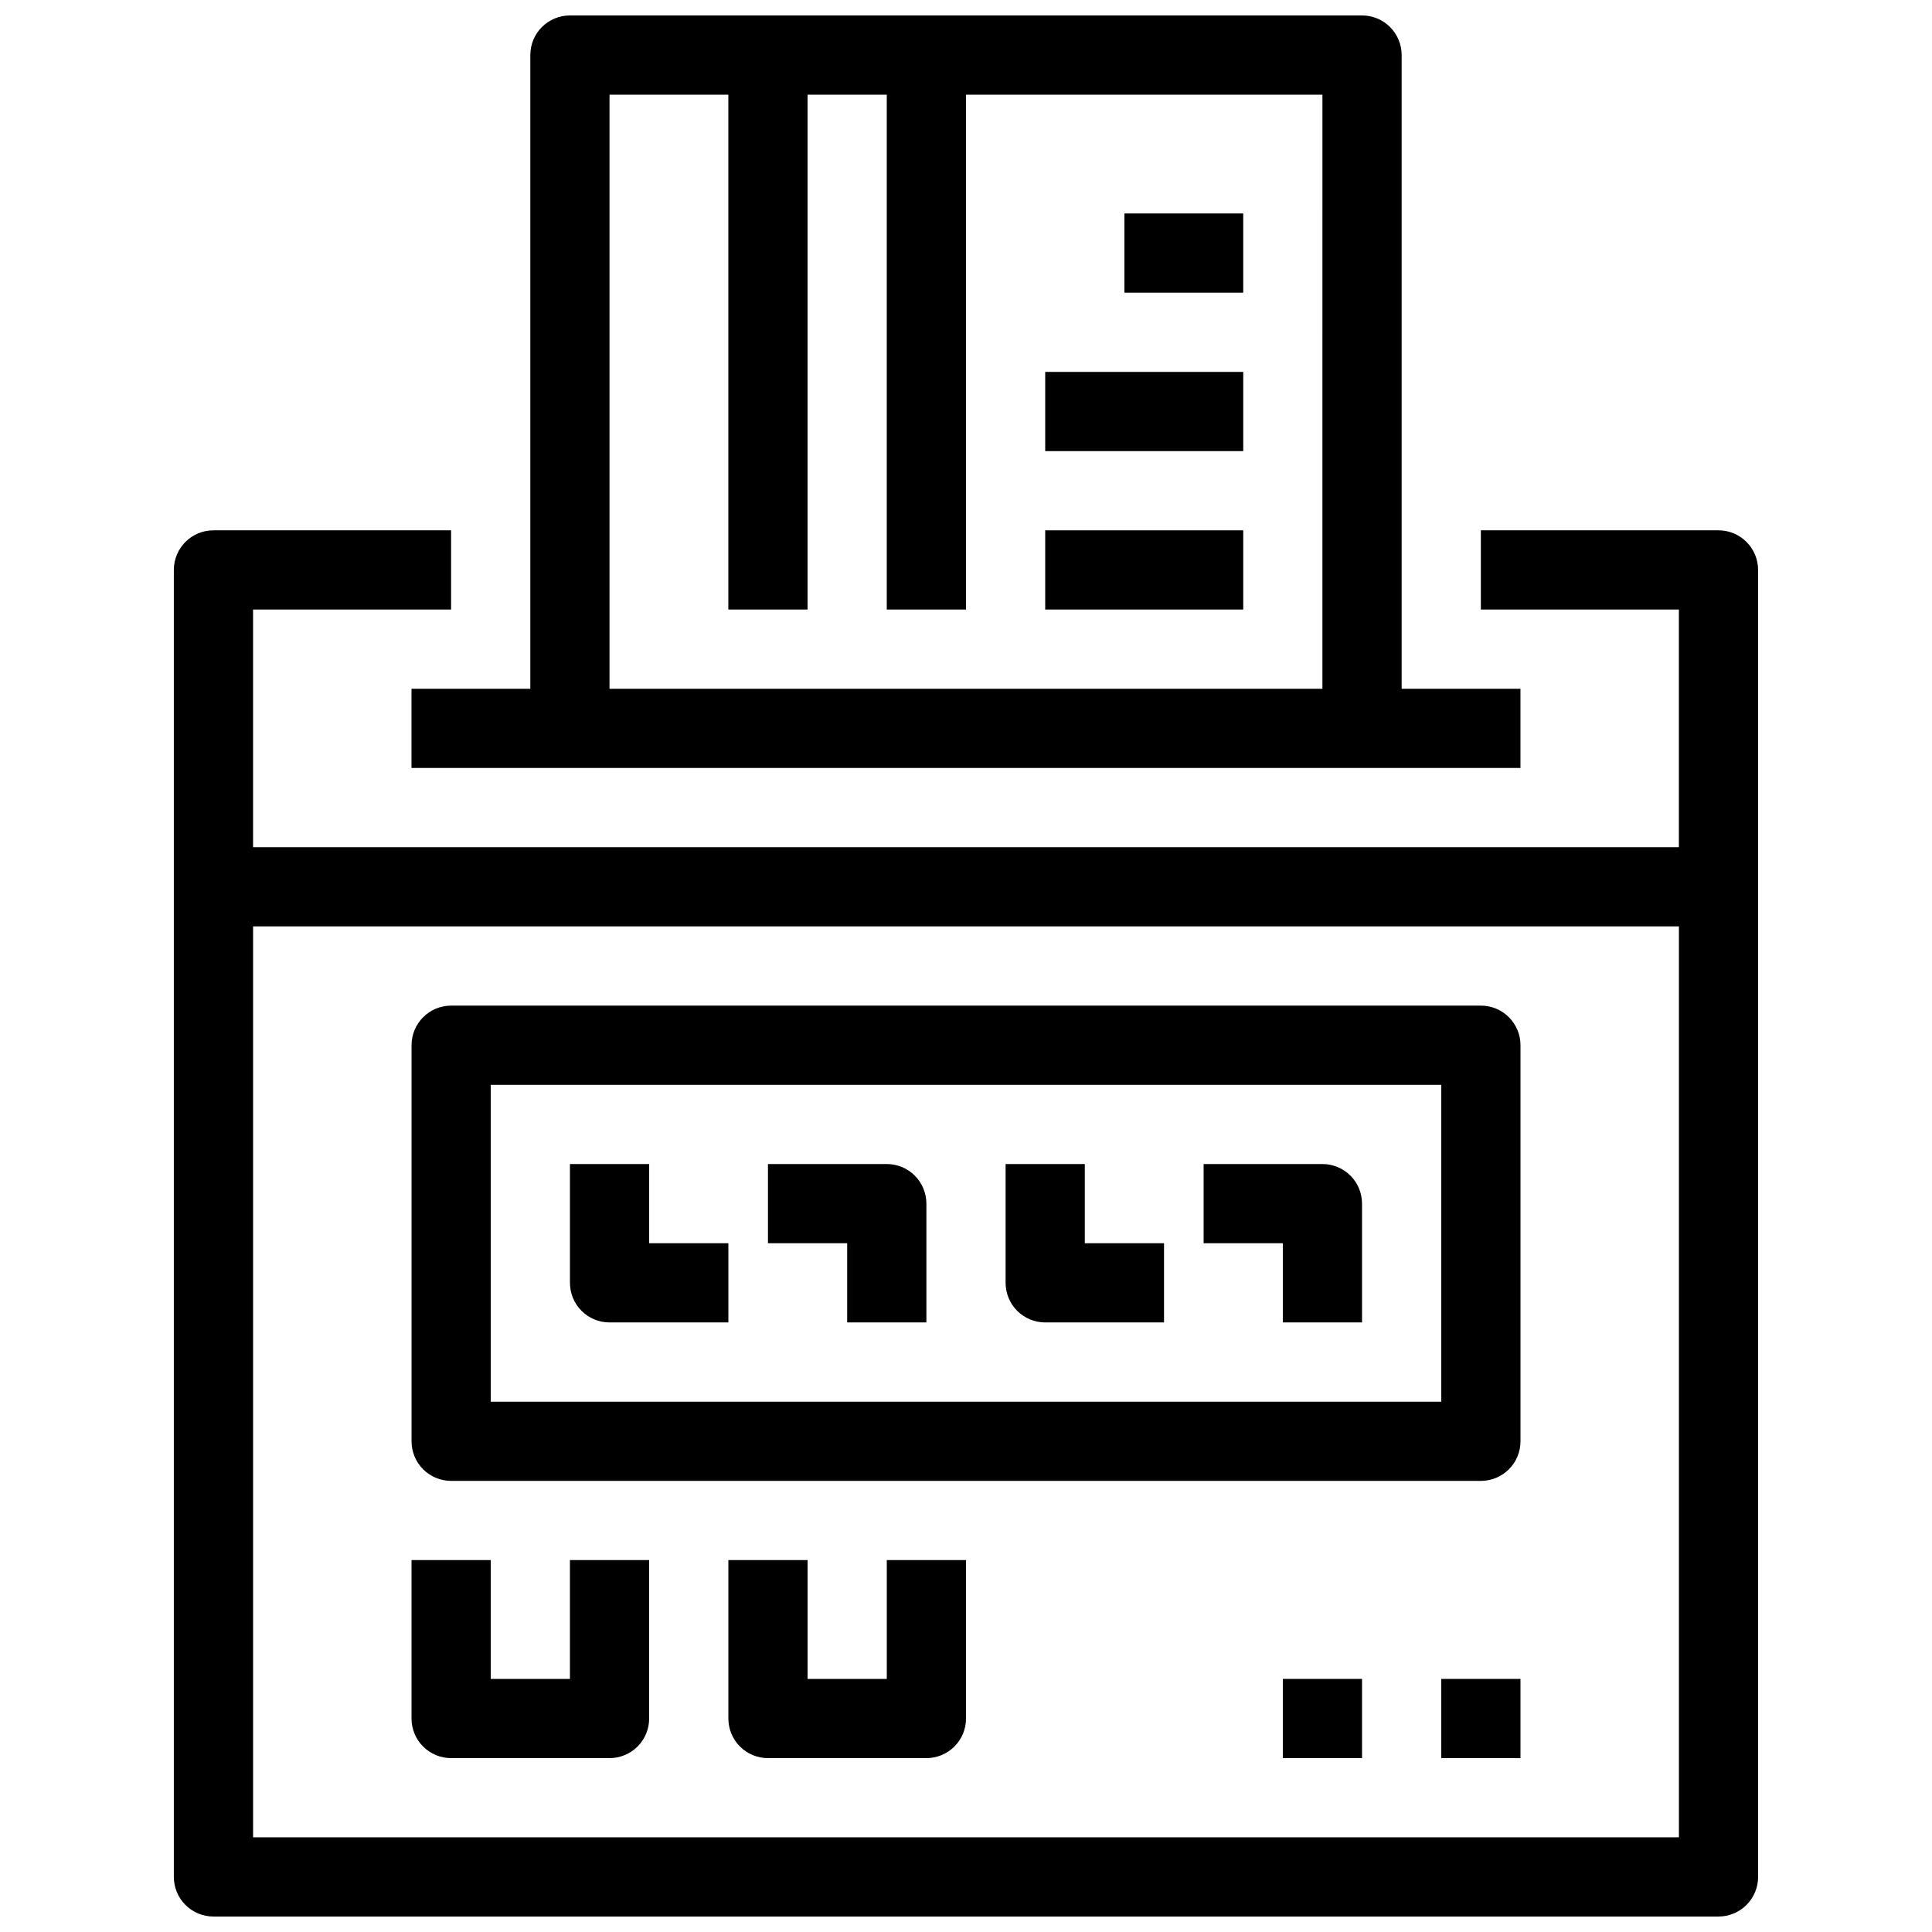 <?xml version="1.0" encoding="UTF-8"?>
<!-- Uploaded to: ICON Repo, www.svgrepo.com, Generator: ICON Repo Mixer Tools -->
<svg width="800px" height="800px" version="1.1" viewBox="144 144 512 512" xmlns="http://www.w3.org/2000/svg">
 <defs>
  <clipPath id="b">
   <path d="m190 284h420v367.9h-420z"/>
  </clipPath>
  <clipPath id="a">
   <path d="m253 148.09h294v199.91h-294z"/>
  </clipPath>
 </defs>
 <g clip-path="url(#b)">
  <path d="m599.42 284.54h-62.977v20.992h52.48v62.977h-377.86v-62.977h52.48v-20.992h-62.977c-5.797 0-10.496 4.699-10.496 10.496v346.37c0 2.785 1.105 5.453 3.074 7.422s4.637 3.074 7.422 3.074h398.85c2.785 0 5.453-1.105 7.422-3.074s3.074-4.637 3.074-7.422v-346.37c0-2.785-1.105-5.453-3.074-7.422s-4.637-3.074-7.422-3.074zm-388.35 346.37v-241.41h377.86v241.41z"/>
 </g>
 <g clip-path="url(#a)">
  <path d="m253.05 326.53v20.992h293.89v-20.992h-31.488v-167.94c0-2.785-1.105-5.453-3.074-7.422-1.965-1.969-4.637-3.074-7.422-3.074h-209.92c-5.797 0-10.496 4.699-10.496 10.496v167.94zm52.48-157.44h31.488v136.45h20.992v-136.45h20.992v136.45h20.992v-136.45h94.465l-0.004 157.44h-188.93z"/>
 </g>
 <path d="m536.45 410.5h-272.89c-5.797 0-10.496 4.699-10.496 10.496v104.96c0 2.785 1.105 5.457 3.074 7.422 1.969 1.969 4.637 3.074 7.422 3.074h272.89c2.785 0 5.453-1.105 7.422-3.074 1.969-1.965 3.074-4.637 3.074-7.422v-104.96c0-2.785-1.105-5.453-3.074-7.422s-4.637-3.074-7.422-3.074zm-10.496 104.96h-251.9v-83.965h251.9z"/>
 <path d="m305.54 494.46h31.488v-20.988h-20.992v-20.992h-20.992v31.488-0.004c0 2.785 1.105 5.457 3.074 7.422 1.969 1.969 4.637 3.074 7.422 3.074z"/>
 <path d="m368.51 494.46h20.992v-31.484c0-2.785-1.105-5.457-3.074-7.422-1.969-1.969-4.641-3.074-7.422-3.074h-31.488v20.992h20.992z"/>
 <path d="m420.99 494.46h31.488v-20.988h-20.992v-20.992h-20.992v31.488-0.004c0 2.785 1.105 5.457 3.074 7.422 1.969 1.969 4.637 3.074 7.422 3.074z"/>
 <path d="m483.96 494.46h20.992v-31.484c0-2.785-1.105-5.457-3.074-7.422-1.965-1.969-4.637-3.074-7.422-3.074h-31.484v20.992h20.992z"/>
 <path d="m420.99 284.54h52.48v20.992h-52.48z"/>
 <path d="m420.99 242.56h52.48v20.992h-52.48z"/>
 <path d="m441.98 200.57h31.488v20.992h-31.488z"/>
 <path d="m295.04 588.93h-20.992v-31.488h-20.992v41.984c0 2.785 1.105 5.453 3.074 7.422s4.637 3.074 7.422 3.074h41.984c2.781 0 5.453-1.105 7.422-3.074s3.074-4.637 3.074-7.422v-41.984h-20.992z"/>
 <path d="m379.01 588.93h-20.992v-31.488h-20.992v41.984c0 2.785 1.105 5.453 3.074 7.422s4.637 3.074 7.422 3.074h41.984c2.781 0 5.453-1.105 7.422-3.074s3.074-4.637 3.074-7.422v-41.984h-20.992z"/>
 <path d="m525.95 588.93h20.992v20.992h-20.992z"/>
 <path d="m483.96 588.93h20.992v20.992h-20.992z"/>
</svg>